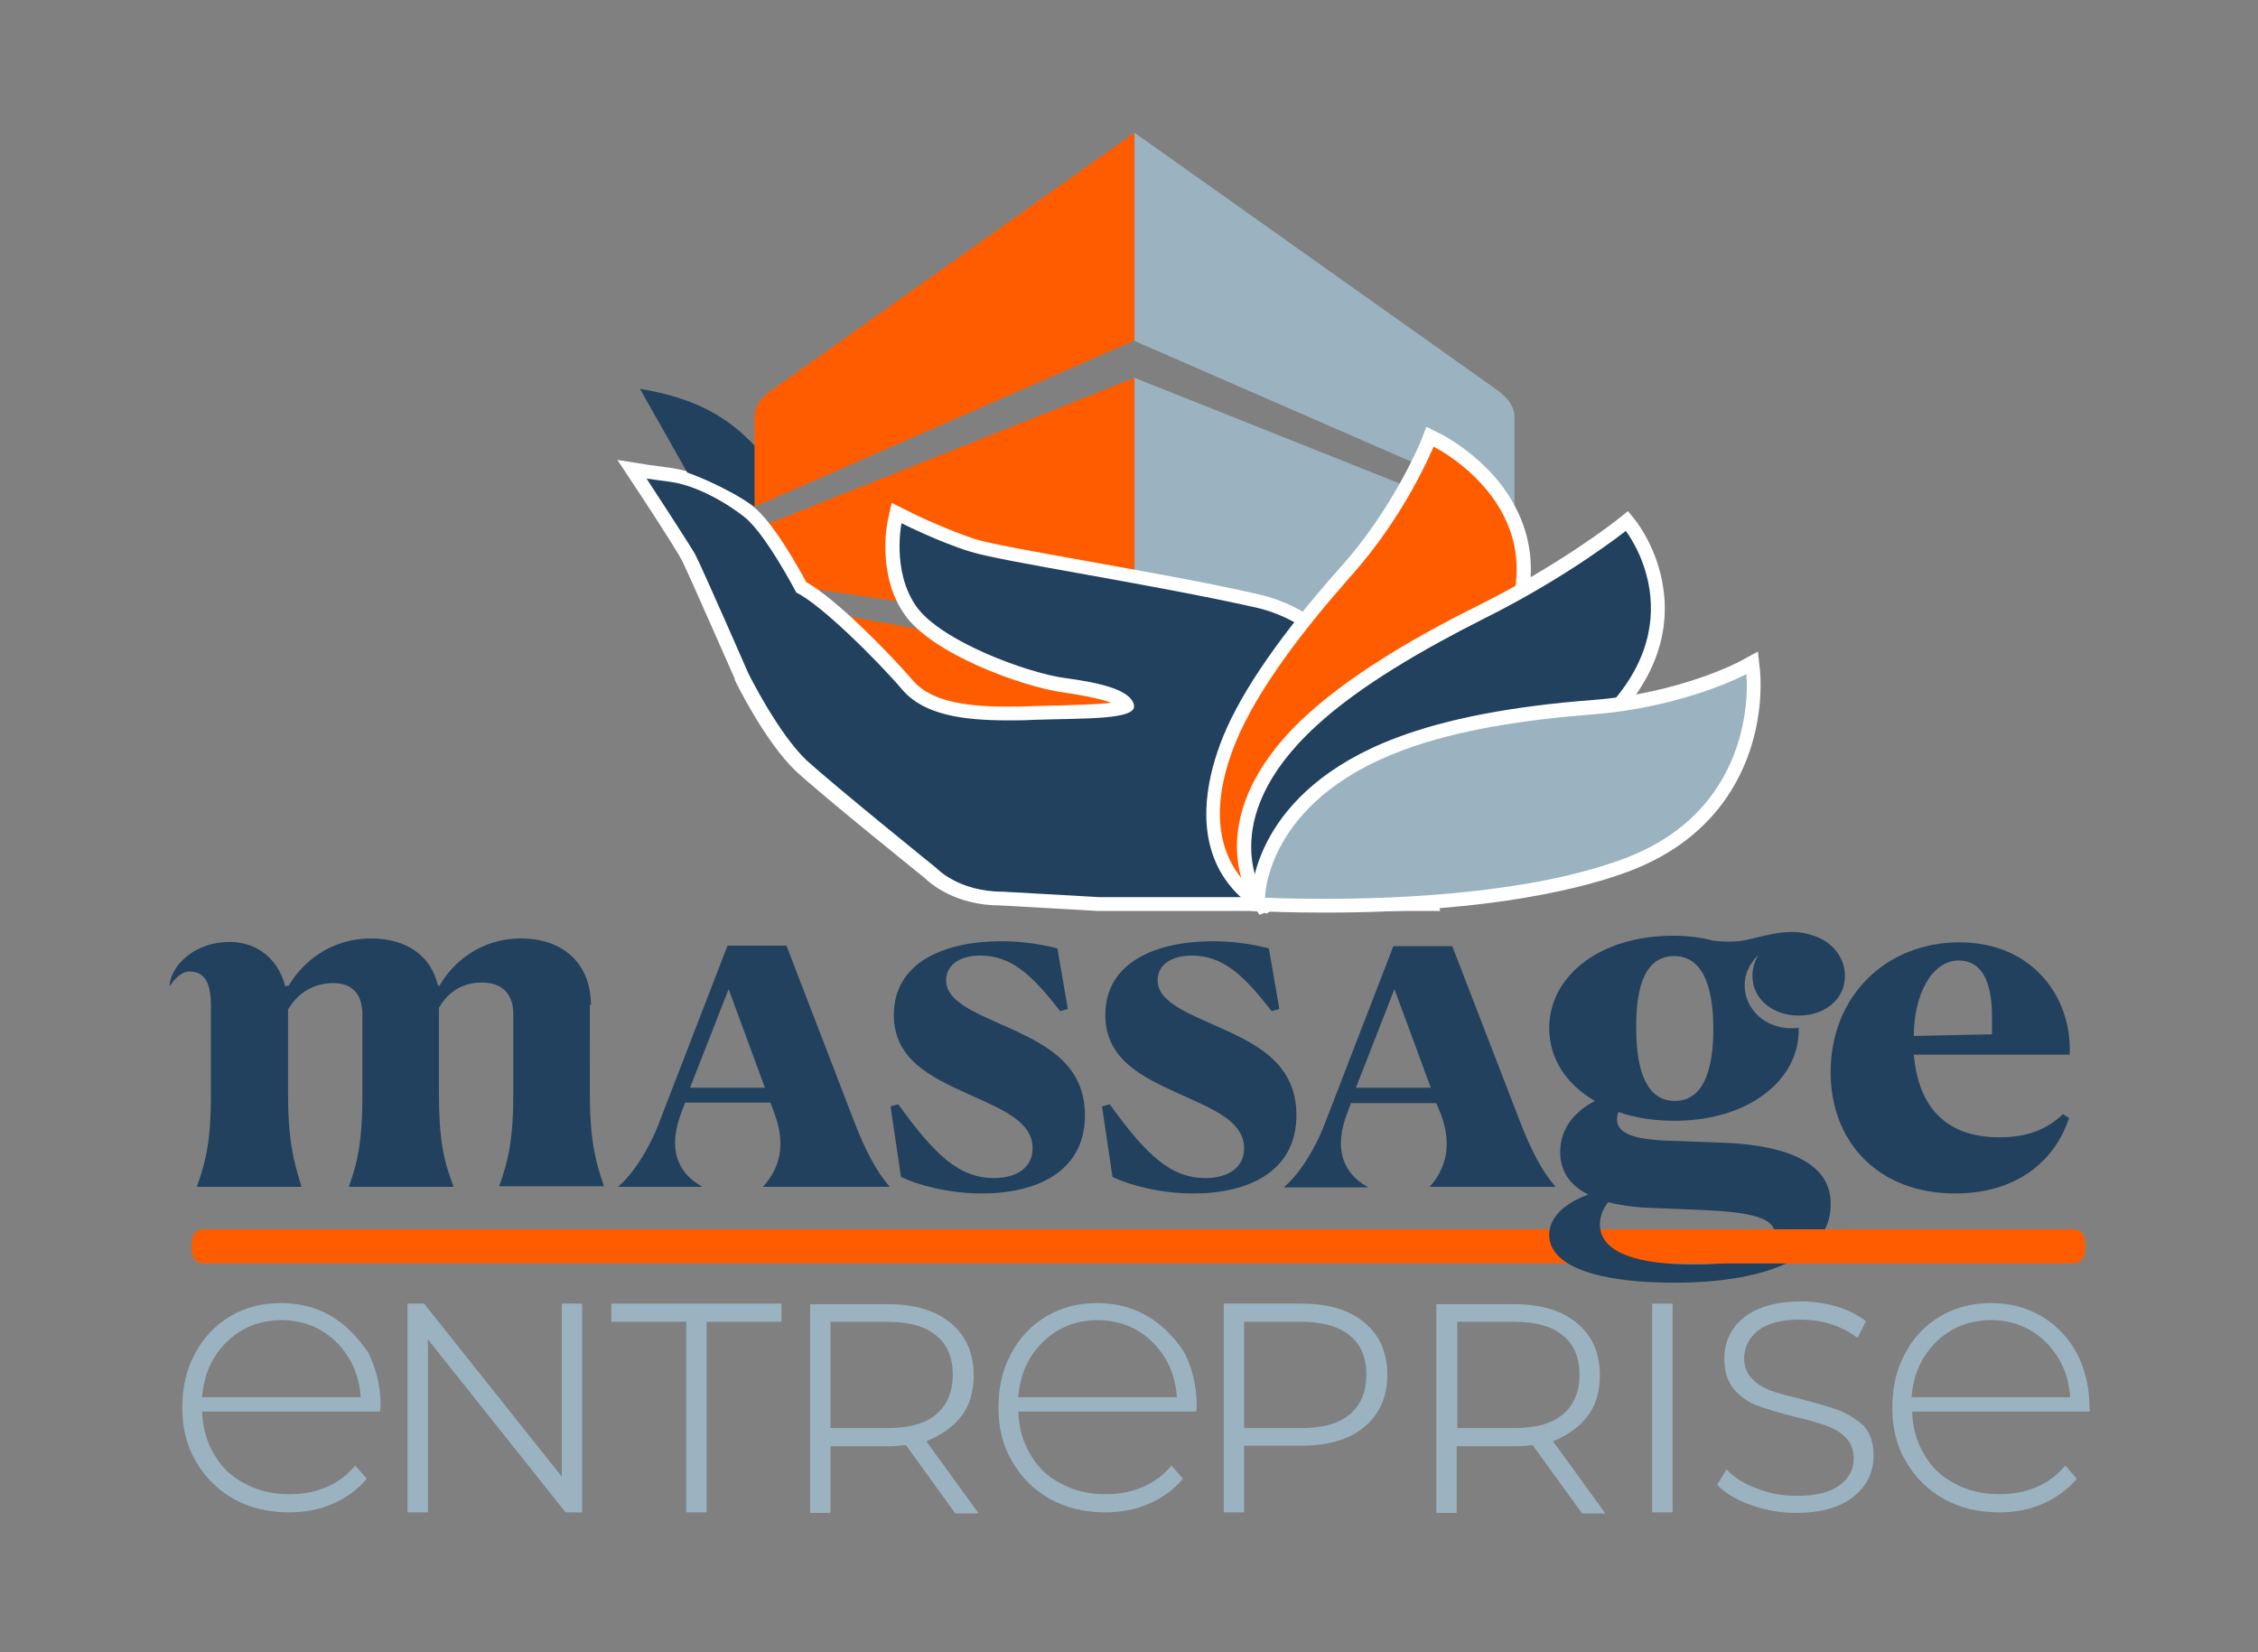 <?xml version="1.0" encoding="utf-8"?>
<!-- Generator: Adobe Illustrator 28.3.0, SVG Export Plug-In . SVG Version: 6.00 Build 0)  -->
<!DOCTYPE svg PUBLIC "-//W3C//DTD SVG 1.1//EN" "http://www.w3.org/Graphics/SVG/1.1/DTD/svg11.dtd">
<svg version="1.1" id="Calque_1" xmlns:x="http://ns.adobe.com/Extensibility/1.0/" xmlns:i="http://ns.adobe.com/AdobeIllustrator/10.0/" xmlns:graph="http://ns.adobe.com/Graphs/1.0/"
	 xmlns="http://www.w3.org/2000/svg" xmlns:xlink="http://www.w3.org/1999/xlink" x="0px" y="0px" width="410px" height="300px"
	 viewBox="0 0 410 300" style="enable-background:new 0 0 410 300;" xml:space="preserve">
<rect x="0" y="0" width="410" height="300" fill="#808080" stroke="none"/>
<style type="text/css">
	.st0{fill:#FF5C00;}
	.st1{fill:#22415E;}
	.st2{fill:#9BB3C0;}
	.st3{fill:#FFFFFF;}
</style>
<g>
	<path class="st0" d="M376.4,229.4H37c-1.2,0-2.2-1-2.2-2.2v-1.8c0-1.2,1-2.2,2.2-2.2h339.4c1.2,0,2.2,1,2.2,2.2v1.8
		C378.6,228.4,377.6,229.4,376.4,229.4z"/>
	<g>
		<path class="st1" d="M107.3,182.5c0-7.4-4.9-12.1-12.7-12.1c-7.5,0-12.5,4.5-14.8,8.6l-0.3-0.1c-1.2-5.2-5.5-8.5-12.1-8.5
			c-7.6,0-12.6,4.5-15,8.6L52,179l-0.2,0.1c-1.4-5.5-6-8.9-12.3-7.9c-5.5,0.9-8.7,5-8.7,7.9c0,0,1.6-2.7,3.6-2.7
			c4.1,0,3.9,4.6,3.9,7.8v14.6c0,7.8-0.8,11.8-2.5,16.5v0.2h18.9v-0.2c-1.5-4.7-2.4-8.7-2.4-16.6v-15.4c1.8-3.1,4.8-4.8,8.2-4.8
			c3.9,0,5.3,2.5,5.3,5.7v14.6c0,7.8-0.7,11.8-2.4,16.5v0.2h18.9v-0.2c-1.8-4.7-2.6-8.6-2.6-16.7v-15.6c1.7-3,4.4-4.6,7.8-4.6
			c4.1,0,5.7,2.5,5.7,5.7v14.6c0,7.8-0.8,11.8-2.5,16.5v0.2h18.9v-0.2c-1.6-4.7-2.5-8.6-2.5-16.7V182.5z"/>
		<path class="st1" d="M142.8,171.7h-10.7l-12.4,32.1c-1.9,5-4.8,9.4-7.4,11.6v0.1h15.1v-0.1c-4.5-2.5-6.2-7-3.6-13.6l0.6-1.6h15.5
			l0.8,2.2c2,5.5,0.9,9.7-2.1,13v0.1h22.9v-0.1c-2.5-2.8-4.6-7.1-6.3-11.5L142.8,171.7z M125.3,197.5l7-17.9l6.6,17.9H125.3z"/>
		<path class="st1" d="M183.8,186.9c-6.1-2.8-12-4.8-12-8.9c0-2.8,2.5-4.5,6.2-4.5c5.6,0,9.4,3.5,14.5,10.1l1.4-0.4l-1.9-11
			c-3.1-0.8-6.6-1.3-10.2-1.3c-10.1,0-19.5,3.7-19.5,13.4c0,8.1,6.8,11.3,13.4,14.3c6.2,2.8,11.8,5,11.8,9.9c0,3.5-2.9,5.4-7,5.4
			c-6.3,0-10.7-4.1-17.4-13.4l-1.4,0.4l1.9,12.8c3.1,1.5,8.7,3,14.7,3c9.7,0,18.7-3.8,18.7-14.2C197,193.5,190.3,189.9,183.8,186.9z
			"/>
		<path class="st1" d="M222.2,186.9c-6.1-2.8-12-4.8-12-8.9c0-2.8,2.5-4.5,6.2-4.5c5.6,0,9.4,3.5,14.5,10.1l1.4-0.4l-1.9-11
			c-3.1-0.8-6.6-1.3-10.2-1.3c-10.1,0-19.5,3.7-19.5,13.4c0,8.1,6.8,11.3,13.4,14.3c6.2,2.8,11.8,5,11.8,9.9c0,3.5-2.9,5.4-7,5.4
			c-6.3,0-10.7-4.1-17.4-13.4l-1.4,0.4l1.9,12.8c3.1,1.5,8.7,3,14.7,3c9.7,0,18.7-3.8,18.7-14.2
			C235.4,193.5,228.8,189.9,222.2,186.9z"/>
		<path class="st1" d="M259.5,215.5h22.9v-0.1c-2.5-2.8-4.6-7.1-6.3-11.5l-12.4-32.1H253l-12.4,32.1c-1.9,5-4.8,9.4-7.4,11.6v0.1
			h15.1v-0.1c-4.5-2.5-6.2-7-3.6-13.6l0.6-1.6h15.5l0.9,2.2c2,5.5,0.8,9.7-2.1,13V215.5z M246.2,197.5l7-17.9l6.6,17.9H246.2z"/>
		<path class="st1" d="M363,206.5c-8.1,0-14.5-3.9-15.5-15h28.3c0.5-10.1-6.5-20.4-20-20.4c-13.3,0-23.4,9.7-23.4,23.6
			c0,12.6,8.6,22,22.6,22c10.9,0,18-5.6,20.7-13.7l-1.1-0.7C371.7,205,368.3,206.5,363,206.5z M355.7,174.4c3.6,0,6,3,6,10.1v3.3
			l-14.2,0.3C347.5,180.9,350.6,174.4,355.7,174.4z"/>
		<path class="st1" d="M313.2,207.5l-10.8-0.4c-6.7-0.3-8.8-1.7-8.8-3.9c0-0.5,0.1-0.9,0.3-1.3c3,1.1,6.5,1.6,10.2,1.6
			c13.3,0,22.5-7.3,22.5-16.4c0-0.2,0-0.3,0-0.5c-0.4,0.1-0.9,0.1-1.4,0.1c-4.7,0-8.4-3.5-8.4-7.7c0-0.4,0-0.8,0.1-1.2
			c0-0.1,0-0.1,0-0.2c0.1-0.4,0.2-0.8,0.3-1.1c0-0.1,0-0.1,0.1-0.2c0.2-0.4,0.3-0.7,0.5-1.1c0,0,0-0.1,0.1-0.1
			c0.2-0.3,0.5-0.7,0.7-1c0.2-0.2,0.5-0.5,0.7-0.7c-0.7,1.1-1.1,2.4-1.1,3.8c0,4.3,3.8,7.2,8.4,7.2c4.7,0,8.4-2.9,8.4-7.2
			c0-3.5-2.5-6.4-6-7.4c-4.8-1.7-10.1,0.8-13.4,1.1c-1.2,0.1-2.8,0.1-4.5-0.1c-2.2-0.6-4.7-0.9-7.3-0.9c-13.3,0-22.5,7.3-22.5,16.8
			c0,5.5,3.1,10.2,8.3,13.2c-3.4,1.8-6.3,4.7-6.3,9.3c0,3.4,1.7,6,5.1,7.7c-3.9,1.4-7.1,3.9-7.1,7.3c0,5.7,8.7,8.7,22.7,8.7
			c18,0,28.3-5.4,28.4-14C332.7,211.5,325.1,208,313.2,207.5z M304,173.6c4.9,0,7.1,5,7.1,13.2c0,8.3-2.2,13.1-7,13.1
			c-4.8,0-7-4.9-7-13.1C297,178.6,299,173.6,304,173.6z M307.5,229.6c-9.5,0-17-1.9-17-7.3c0-1.6,0.7-3,1.5-4c2.1,0.5,4.6,0.9,7.4,1
			l9.7,0.4c9.2,0.4,13.2,1.5,13.2,4.5C322.2,227.8,317,229.6,307.5,229.6z"/>
	</g>
	<g>
		<g>
			<rect x="300" y="236.7" class="st2" width="3.7" height="37.9"/>
			<g>
				<path class="st2" d="M60.2,239c-2.7-1.6-5.8-2.4-9.2-2.4c-3.4,0-6.5,0.8-9.2,2.4c-2.7,1.6-4.9,3.9-6.4,6.8
					c-1.6,2.9-2.3,6.2-2.3,9.8c0,3.7,0.8,7,2.5,9.8c1.7,2.9,3.9,5.1,6.9,6.8c2.9,1.6,6.3,2.4,10,2.4c2.9,0,5.5-0.5,8-1.6
					c2.5-1.1,4.5-2.6,6.1-4.5l-2.1-2.4c-1.4,1.7-3.1,3-5.2,3.9c-2.1,0.9-4.3,1.3-6.8,1.3c-3,0-5.6-0.6-8-1.9c-2.4-1.2-4.3-3-5.6-5.3
					c-1.4-2.3-2.1-4.9-2.2-7.8h32.3l0.1-1c0-3.6-0.8-6.9-2.3-9.8C65,242.9,62.9,240.6,60.2,239z M36.7,253.7
					c0.2-2.7,0.9-5.1,2.2-7.2c1.3-2.1,3-3.8,5.1-5c2.1-1.2,4.5-1.8,7.1-1.8c2.6,0,5,0.6,7.1,1.8c2.1,1.2,3.8,2.9,5.1,5
					c1.3,2.1,2,4.5,2.2,7.2H36.7z"/>
				<polygon class="st2" points="102,268.1 77,236.7 74,236.7 74,274.6 77.7,274.6 77.7,243.2 102.7,274.6 105.7,274.6 105.7,236.7 
					102,236.7 				"/>
				<polygon class="st2" points="111,240 124.6,240 124.6,274.6 128.3,274.6 128.3,240 141.9,240 141.9,236.7 111,236.7 				"/>
				<path class="st2" d="M174.5,257.2c1.6-2,2.3-4.6,2.3-7.5c0-4-1.4-7.2-4.2-9.5c-2.8-2.3-6.6-3.4-11.4-3.4h-14.1v37.9h3.7v-12.1
					h10.4c1.1,0,2.2-0.1,3.3-0.2l8.9,12.3l0.1,0.1h4.2l-9.5-13.1C170.8,260.6,173,259.2,174.5,257.2z M150.8,240h10.3
					c3.9,0,6.9,0.8,8.9,2.5c2,1.6,3,4,3,7.1c0,3.1-1,5.5-3,7.2c-2,1.7-5,2.5-8.9,2.5h-10.3V240z"/>
				<path class="st2" d="M208.4,239c-2.7-1.6-5.8-2.4-9.2-2.4c-3.4,0-6.5,0.8-9.2,2.4c-2.7,1.6-4.9,3.9-6.4,6.8
					c-1.6,2.9-2.3,6.2-2.3,9.8c0,3.7,0.8,7,2.5,9.8c1.7,2.9,3.9,5.1,6.9,6.8c2.9,1.6,6.3,2.4,10,2.4c2.9,0,5.5-0.5,8-1.6
					c2.5-1.1,4.5-2.6,6.1-4.5l-2.1-2.4c-1.4,1.7-3.1,3-5.2,3.9c-2.1,0.9-4.3,1.3-6.8,1.3c-3,0-5.6-0.6-8-1.9c-2.4-1.2-4.3-3-5.6-5.3
					c-1.4-2.3-2.1-4.9-2.2-7.8h32.3l0.1-1c0-3.6-0.8-6.9-2.3-9.8C213.3,242.9,211.1,240.6,208.4,239z M184.9,253.7
					c0.2-2.7,0.9-5.1,2.2-7.2c1.3-2.1,3-3.8,5.1-5c2.1-1.2,4.5-1.8,7.1-1.8c2.6,0,5,0.6,7.1,1.8c2.1,1.2,3.8,2.9,5.1,5
					c1.3,2.1,2,4.5,2.2,7.2H184.9z"/>
				<path class="st2" d="M247.7,240.1L247.7,240.1c-2.8-2.3-6.6-3.4-11.4-3.4h-14.1v37.9h3.7v-12.1h10.4c4.8,0,8.7-1.1,11.4-3.4
					c2.8-2.3,4.2-5.5,4.2-9.5C251.9,245.6,250.5,242.4,247.7,240.1z M225.9,240h10.3c3.9,0,6.9,0.8,8.9,2.5c2,1.6,3,4,3,7.1
					c0,3.1-1,5.5-3,7.2c-2,1.7-5,2.5-8.9,2.5h-10.3V240z"/>
				<path class="st2" d="M288.2,257.2c1.6-2,2.3-4.6,2.3-7.5c0-4-1.4-7.2-4.2-9.5c-2.8-2.3-6.6-3.4-11.4-3.4h-14.1v37.9h3.7v-12.1
					H275c1.1,0,2.2-0.1,3.3-0.2l8.9,12.3l0.1,0.1h4.2l-9.5-13.1C284.6,260.6,286.7,259.2,288.2,257.2z M264.6,240h10.3
					c3.9,0,6.9,0.8,8.9,2.5c2,1.6,3,4,3,7.1c0,3.1-1,5.5-3,7.2c-2,1.7-5,2.5-8.9,2.5h-10.3V240z"/>
				<path class="st2" d="M334,256.1c-1.7-0.6-4-1.3-6.7-2c-2.5-0.6-4.4-1.1-5.8-1.6c-1.3-0.5-2.5-1.2-3.4-2.2
					c-0.9-0.9-1.4-2.2-1.4-3.7c0-2,0.9-3.7,2.5-5c1.7-1.3,4.3-2,7.6-2c4,0,7.5,1.1,10.3,3.2l0.2,0.1l1.5-3l-0.1-0.1
					c-1.5-1.1-3.3-2-5.3-2.6c-2.1-0.6-4.2-0.9-6.4-0.9c-4.4,0-7.9,1-10.3,2.9c-2.4,1.9-3.6,4.4-3.6,7.5c0,2.3,0.6,4.2,1.8,5.6
					c1.2,1.4,2.7,2.4,4.4,3c1.7,0.6,4,1.3,6.8,2c2.3,0.5,4.2,1.1,5.6,1.6c1.4,0.5,2.6,1.2,3.5,2.2c0.9,0.9,1.4,2.2,1.4,3.7
					c0,2-0.9,3.7-2.6,4.9c-1.7,1.3-4.3,1.9-7.8,1.9c-2.5,0-4.8-0.4-7.1-1.3c-2.2-0.8-4.1-1.9-5.4-3.3l-0.2-0.2l-1.7,2.8l0.1,0.1
					c1.5,1.5,3.5,2.7,6.1,3.6c2.6,0.9,5.3,1.4,8.1,1.4c4.5,0,8-1,10.4-2.9c2.4-1.9,3.7-4.4,3.7-7.5c0-2.3-0.6-4.1-1.8-5.4
					C337.2,257.8,335.7,256.8,334,256.1z"/>
				<path class="st2" d="M379.4,255.5c0-3.6-0.8-6.9-2.3-9.8c-1.6-2.9-3.7-5.1-6.4-6.7c-2.7-1.6-5.8-2.4-9.2-2.4
					c-3.4,0-6.5,0.8-9.2,2.4c-2.7,1.6-4.9,3.9-6.4,6.8c-1.6,2.9-2.3,6.2-2.3,9.8c0,3.7,0.8,7,2.5,9.8c1.7,2.9,3.9,5.1,6.9,6.8
					c2.9,1.6,6.3,2.4,10,2.4c2.9,0,5.5-0.5,8-1.6c2.5-1.1,4.5-2.6,6.1-4.5l-2.1-2.4c-1.4,1.7-3.1,3-5.2,3.9
					c-2.1,0.9-4.3,1.3-6.8,1.3c-3,0-5.6-0.6-8-1.9c-2.4-1.2-4.3-3-5.6-5.3c-1.4-2.3-2.1-4.9-2.2-7.8h32.3L379.4,255.5z M347.1,253.7
					c0.2-2.7,0.9-5.1,2.2-7.2c1.3-2.1,3-3.8,5.1-5c2.1-1.2,4.5-1.8,7.1-1.8c2.6,0,5,0.6,7.1,1.8c2.1,1.2,3.8,2.9,5.1,5
					c1.3,2.1,2,4.5,2.2,7.2H347.1z"/>
			</g>
		</g>
	</g>
</g>
<path class="st0" d="M309.8,223.2h65.7c1.7,0,3.1,1.4,3.1,3.1v0c0,1.7-1.4,3.1-3.1,3.1h-65.7V223.2z"/>
<g>
	<polygon class="st0" points="206,115.4 137,105.4 137,96.1 206,68.6 	"/>
	<polygon class="st2" points="275,105.4 206,115.4 206,68.6 275,96.1 	"/>
	<path class="st0" d="M206,61.8L137,92V75.8c0-2,1.2-3.6,2.9-4.8L206,24.1V61.8z"/>
	<path class="st2" d="M275,92l-69-30.1V24.1L272.1,71c1.7,1.3,2.9,2.8,2.9,4.8V92z"/>
	<polygon class="st0" points="206,143.2 137,119.5 137,108.8 206,121.4 	"/>
	<g>
		<path class="st1" d="M199.6,164.2c0,0-17.8-1-17.8-1c-7.9,0-12.1-4-12.8-4.6c-1.3-1.1-18.4-14.8-23.5-19.5
			c-5.4-5-10.6-15.7-10.9-16.2c-0.1-0.2-8.3-19-9.7-21.7c-1.5-2.6-8.6-13.5-8.7-13.6l-1.6-2.4l7.2,1c5.1,0.7,10.6,3.9,14,6.7
			c3.6,2.9,8.5,11.8,9.5,13.8c5,2.7,15.2,12.9,19.4,17.8c3.9,4.5,11.8,5.1,18.2,5.1c1.3,0,2.8,0,4.5-0.1c1.5,0,3-0.1,4.5-0.1
			c4.8-0.1,11.3-0.3,12.5-1.2c-0.8-2.3-8.8-3.4-11.5-3.8c-7.2-1-23.2-6.9-27.9-13.6c-4.7-6.8-2.9-15.6-2.8-16l0.3-1.6l1.5,0.7
			c0.1,0,6.7,3.3,12.4,5.2c2.7,0.8,10.5,2.2,19.5,3.8c9.8,1.8,22.1,4,32.1,6.2c8.1,1.8,15.2,7.3,20.4,15.9
			c3.9,6.4,5.4,12.2,5.5,12.5l5.9,26.7H199.6z"/>
		<path class="st3" d="M117.4,86.9l4.4,0.6c4.3,0.6,9.6,3.4,13.4,6.4c3.8,3,9.4,13.7,9.4,13.7c4.4,2.1,14.7,12.3,19.3,17.7
			c4,4.6,11.2,5.5,19.2,5.5c1.5,0,3,0,4.6-0.1c9.7-0.3,18.8,0,18.2-2.7c-0.6-2.7-5.9-4-12.6-4.9c-6.7-0.9-22.6-6.7-27-13.1
			c-4.4-6.4-2.6-15-2.6-15s6.7,3.4,12.6,5.2c5.8,1.8,32.5,5.8,51.7,10.1c19,4.3,25,27.5,25,27.5l5.5,25.1h-58.8l-17.7-1
			c-8,0-12-4.3-12-4.3s-18.2-14.7-23.5-19.5c-5.2-4.9-10.6-15.8-10.6-15.8s-8.3-19-9.7-21.7C124.6,97.9,117.4,86.9,117.4,86.9
			 M112.1,83.5l3.1,4.7c0.1,0.1,7.2,10.9,8.6,13.5c1.1,2.2,6.7,15,9.6,21.5l0,0.1l0,0.1c0.2,0.5,5.6,11.4,11.1,16.6
			c5.1,4.7,21.9,18.2,23.5,19.5c0.9,0.9,5.5,4.9,13.6,4.9l17.7,1l0.1,0h0.1h58.8h3.2l-0.7-3.1l-5.5-25.1l0,0l0,0
			c-0.1-0.3-1.6-6.2-5.6-12.8c-5.4-8.9-12.8-14.6-21.2-16.5c-10-2.3-22.3-4.4-32.1-6.2c-9-1.6-16.7-3-19.3-3.8
			c-5.5-1.8-12.1-5-12.2-5.1l-3-1.5l-0.7,3.2c-0.1,0.4-2,9.8,3,17c5,7.3,21.6,13.2,28.7,14.2c4.9,0.7,7.5,1.4,8.9,1.9
			c-2.5,0.3-6.5,0.4-9.7,0.5c-1.5,0-3,0.1-4.5,0.1c-1.7,0.1-3.2,0.1-4.5,0.1c-6.2,0-13.7-0.5-17.3-4.7c-4.3-5-14-14.9-19.4-17.9
			c-1.4-2.6-6-10.9-9.7-13.8c-3.6-2.8-9.3-6.1-14.6-6.9l-4.4-0.6L112.1,83.5L112.1,83.5z"/>
	</g>
	<g>
		<path class="st0" d="M229.2,164.1c-0.2-0.1-15-7.5-5.9-29.9c3.4-8.3,10.5-18.5,21-30.3c9.8-10.9,14.8-23.2,14.8-23.3l0.5-1.3
			l1.2,0.6c0.2,0.1,22.8,11.5,13.7,33.9c-3.7,9.1-12.3,20.3-25.4,33.3c-9.7,9.7-18.5,16.8-18.6,16.9l-0.6,0.5L229.2,164.1z"/>
		<path class="st3" d="M260.3,81.1c0,0,21.8,10.7,13,32.2c-8.8,21.5-43.7,49.7-43.7,49.7s-14-6.8-5.2-28.3c4-9.7,12.6-20.7,20.8-30
			C255.3,93.5,260.3,81.1,260.3,81.1 M259,77.5l-1,2.6c-0.1,0.2-5,12.2-14.6,22.9c-10.6,11.9-17.8,22.2-21.3,30.7
			c-2.7,6.7-5,16.3-0.6,24.4c2.8,5,6.9,7.1,7,7.1l1.5,0.7l1.3-1c1.4-1.2,35.5-28.8,44.4-50.7c5-12.3,0.8-21.3-3.6-26.8
			c-4.7-5.7-10.4-8.6-10.7-8.7L259,77.5L259,77.5z"/>
	</g>
	<g>
		<path class="st1" d="M228.7,163.7c-0.1-0.1-10.2-14.8,9.4-32.8c6.9-6.3,17.2-12.9,30.8-19.7c15.1-7.5,25.4-15.7,25.5-15.8l1-0.8
			l0.8,1c0.1,0.2,13.9,18.1-5.8,36.1c-19,17.5-58.5,31.8-60.2,32.4l-0.9,0.3L228.7,163.7z"/>
		<path class="st3" d="M295.2,96.4c0,0,13.4,16.9-5.7,34.4c-19.1,17.5-59.8,32.2-59.8,32.2s-9.8-13.7,9.3-31.2
			c7.9-7.3,19.6-14,30.5-19.5C284.8,104.7,295.2,96.4,295.2,96.4 M295.6,92.8l-2,1.6c-0.1,0.1-10.4,8.2-25.3,15.6
			c-13.7,6.8-24.1,13.5-31.1,19.9c-5.8,5.3-12.7,13.8-12.6,24.1c0.1,6.3,2.9,10.3,3,10.5l1.1,1.6l1.8-0.7c0.1,0,10.4-3.8,23-9.6
			c16.9-7.9,29.6-15.6,37.7-23.1c10.7-9.8,11.8-19.6,10.8-26c-1-7-4.7-11.7-4.8-11.9L295.6,92.8L295.6,92.8z"/>
	</g>
	<g>
		<path class="st2" d="M240.6,164.5c-6.6,0-10.9-0.2-10.9-0.2l-1.2-0.1l0-1.2c0-0.7,0.3-18.4,25.7-27.9c8.9-3.4,20.8-5.6,35.2-6.7
			c16-1.2,27.1-7,27.2-7.1l1.7-0.9l0.2,1.9c0,0.3,2.5,25.3-23,34.8C278.2,163.5,253.7,164.5,240.6,164.5z"/>
		<path class="st3" d="M317.1,122.4c0,0,2.7,24.2-22.2,33.5c-16.8,6.3-40.6,7.3-54.3,7.3c-6.6,0-10.9-0.2-10.9-0.2s0-17.4,24.8-26.7
			c10.3-3.9,23.2-5.7,34.8-6.6C305.9,128.4,317.1,122.4,317.1,122.4 M319.2,118.3l-3.3,1.8c-0.2,0.1-11,5.8-26.7,7
			c-14.5,1.1-26.5,3.4-35.5,6.8c-26.2,9.8-26.5,28.3-26.5,29.1l0,2.4l2.4,0.1c0.2,0,4.4,0.2,11,0.2c30.7,0,47.8-4.7,55.2-7.5
			c13.8-5.2,19.5-14.7,21.9-21.8c2.6-7.7,1.9-14.1,1.9-14.4L319.2,118.3L319.2,118.3z"/>
	</g>
</g>
<path class="st1" d="M137,80.9c-4.7-5-10.5-8.6-20.8-10.3l8.6,15.2c0,0,6.4,2.2,12.2,6.2v-7.4V80.9z"/>
</svg>
